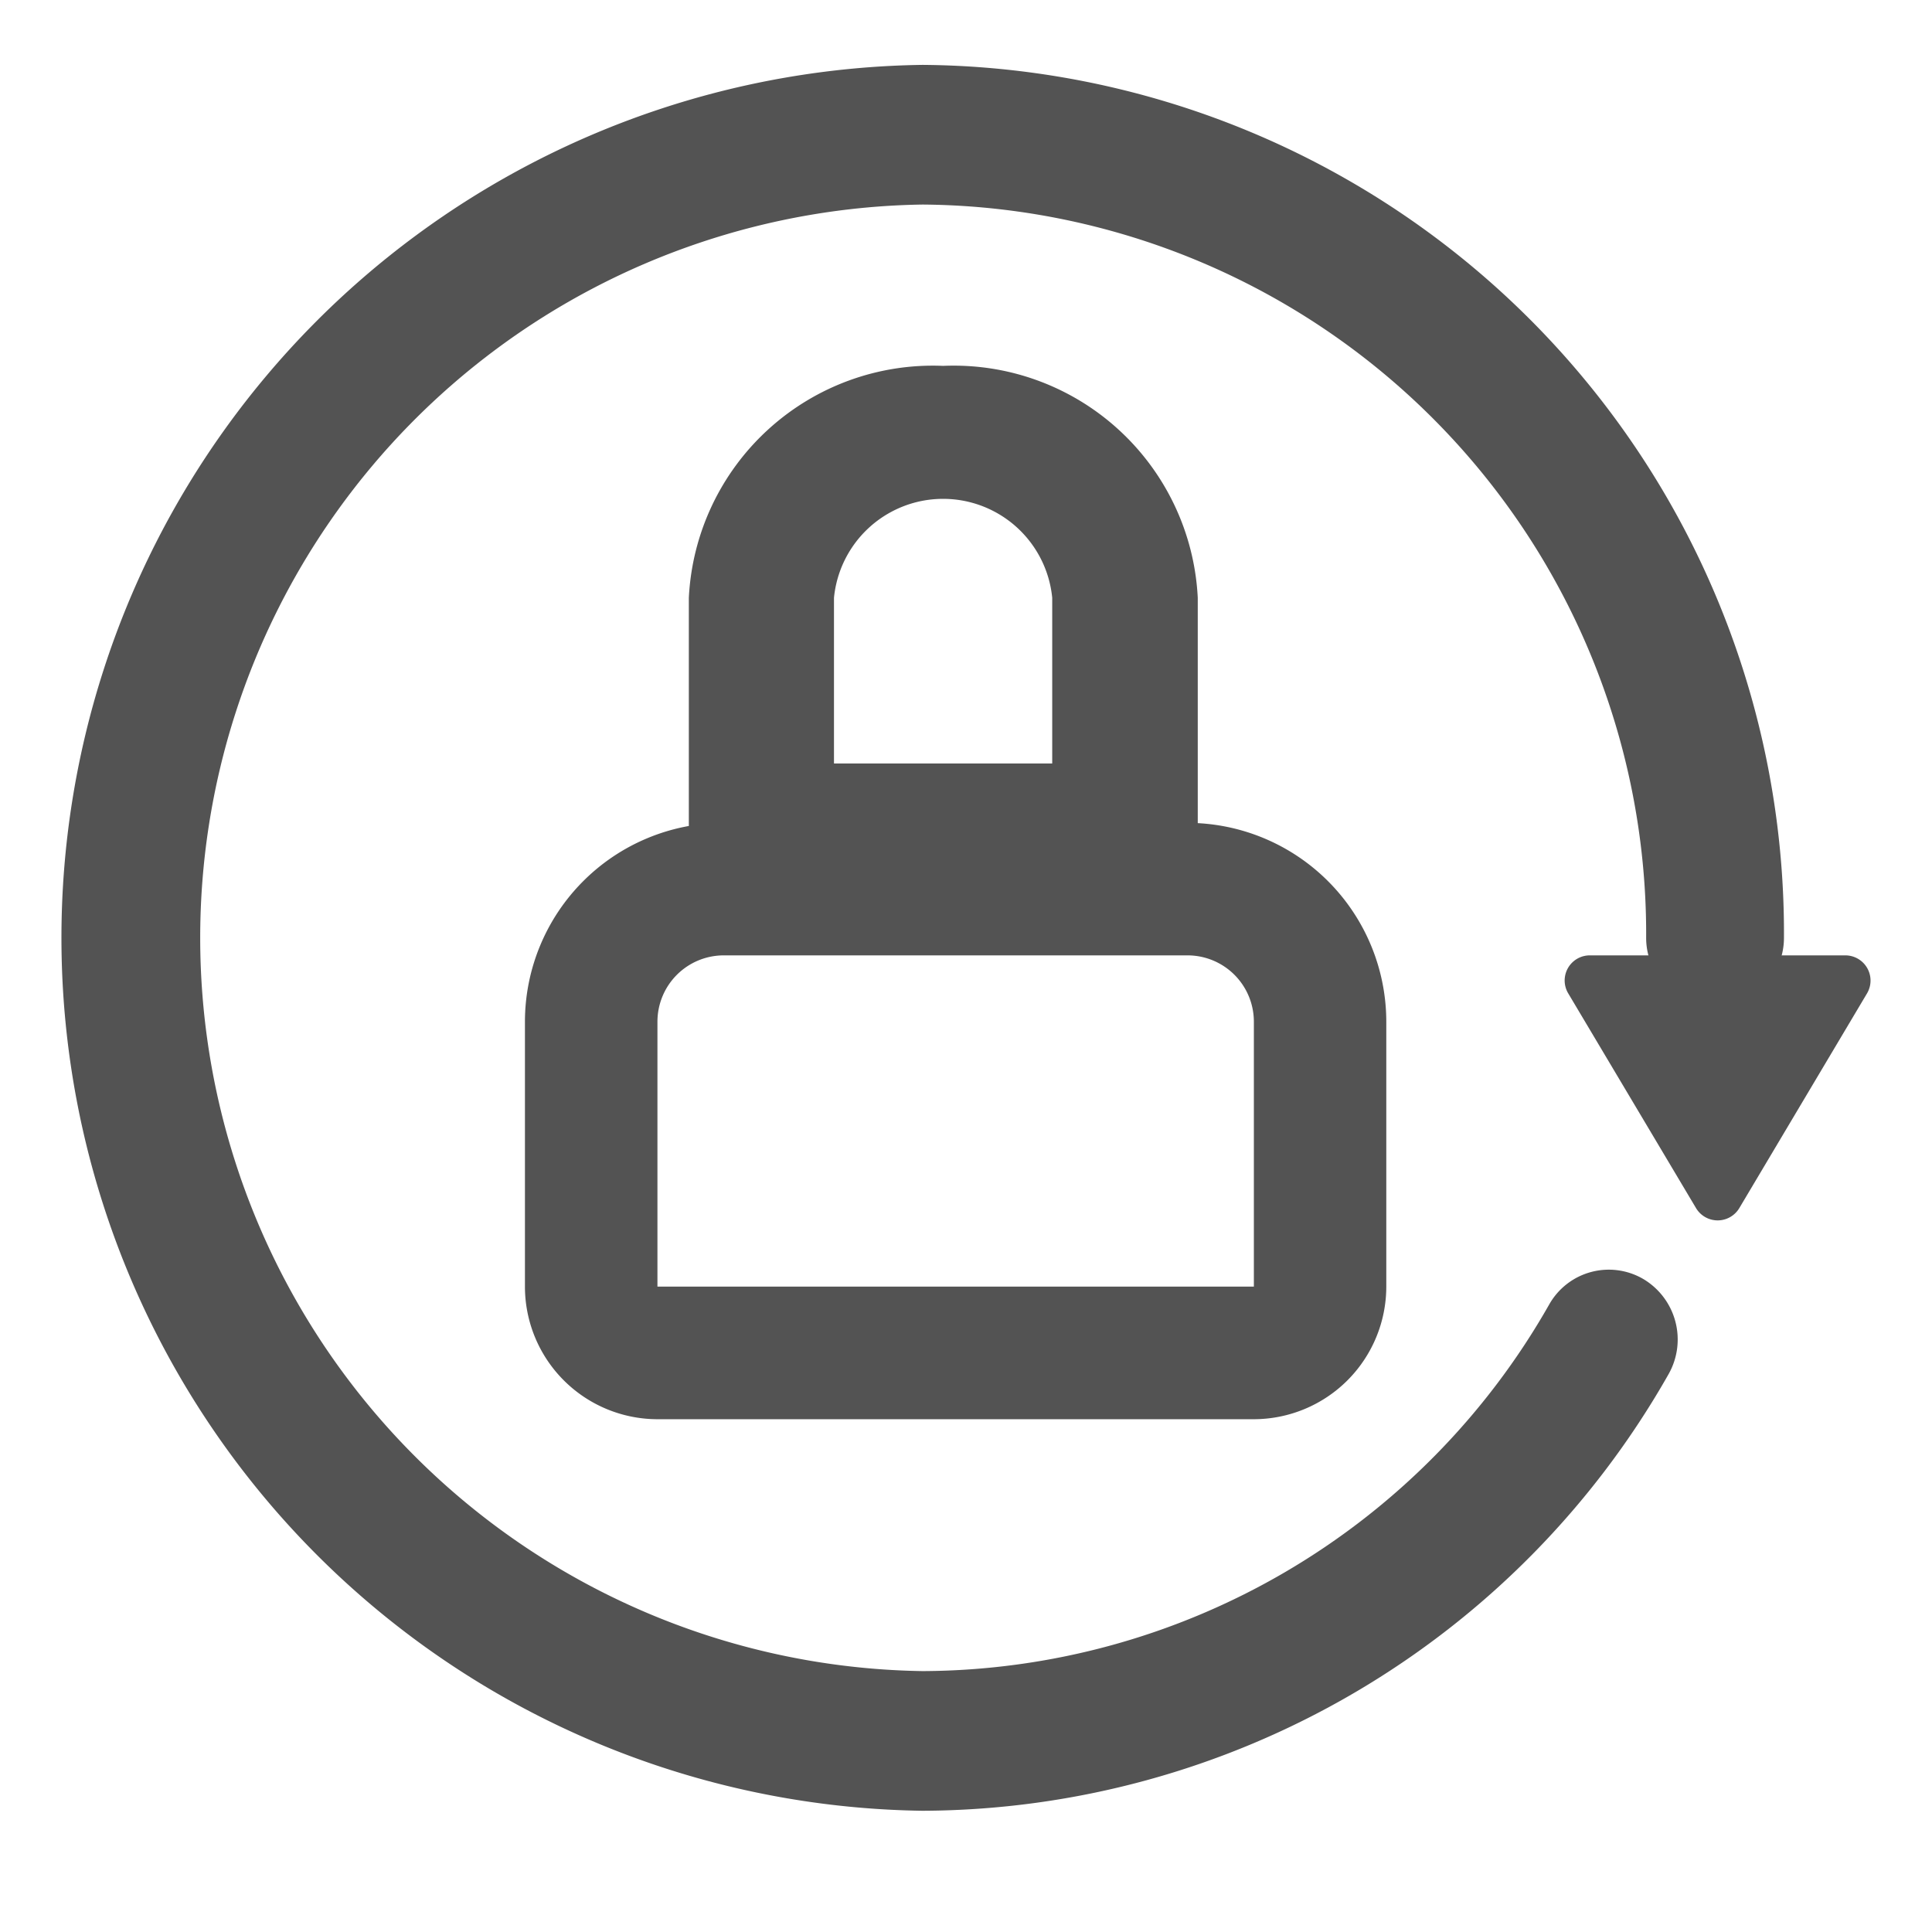 <svg xmlns="http://www.w3.org/2000/svg" width="24" height="24" viewBox="0 0 24 24">
  <g id="Group_94515" data-name="Group 94515" transform="translate(0 0.554)">
    <rect id="Rectangle_155530" data-name="Rectangle 155530" width="24" height="24" transform="translate(0 -0.554)" fill="none"/>
    <g id="Group_84232" data-name="Group 84232" transform="translate(-0.082 -1.748)">
      <path id="Path_213346" data-name="Path 213346" d="M11.543,23.688A10.845,10.845,0,0,1,11.543,2a10.784,10.784,0,0,1,10.7,10.844.856.856,0,1,1-1.712,0,9.058,9.058,0,0,0-8.987-9.109,9.11,9.11,0,0,0,0,18.218A8.99,8.99,0,0,0,19.326,17.4a.85.85,0,0,1,1.169-.318.874.874,0,0,1,.313,1.185A10.7,10.7,0,0,1,11.543,23.688Z" transform="translate(0 0)" fill="#535353"/>
      <path id="Path_213347" data-name="Path 213347" d="M15.267,12.585H10.749a.866.866,0,0,1-.9-.823V8.881A3.035,3.035,0,0,1,13.008,6a3.035,3.035,0,0,1,3.163,2.881v2.881A.866.866,0,0,1,15.267,12.585Zm-3.615-1.646h2.711V8.881a1.362,1.362,0,0,0-2.711,0Z" transform="translate(-1.21 -0.261)" fill="#535353"/>
      <path id="Path_213348" data-name="Path 213348" d="M15.9,19.408H8.491a1.648,1.648,0,0,1-1.646-1.646V14.469A2.472,2.472,0,0,1,9.314,12h5.762a2.472,2.472,0,0,1,2.469,2.469v3.292A1.648,1.648,0,0,1,15.9,19.408ZM9.314,13.646a.824.824,0,0,0-.823.823v3.292H15.9V14.469a.824.824,0,0,0-.823-.823H9.314Zm13.935,0a.313.313,0,0,1,.268.472L21.93,16.786a.313.313,0,0,1-.537,0l-1.588-2.668a.312.312,0,0,1,.268-.472H23.25Z" transform="translate(-0.242 -0.584)" fill="#535353"/>
    </g>
  </g>
</svg>
